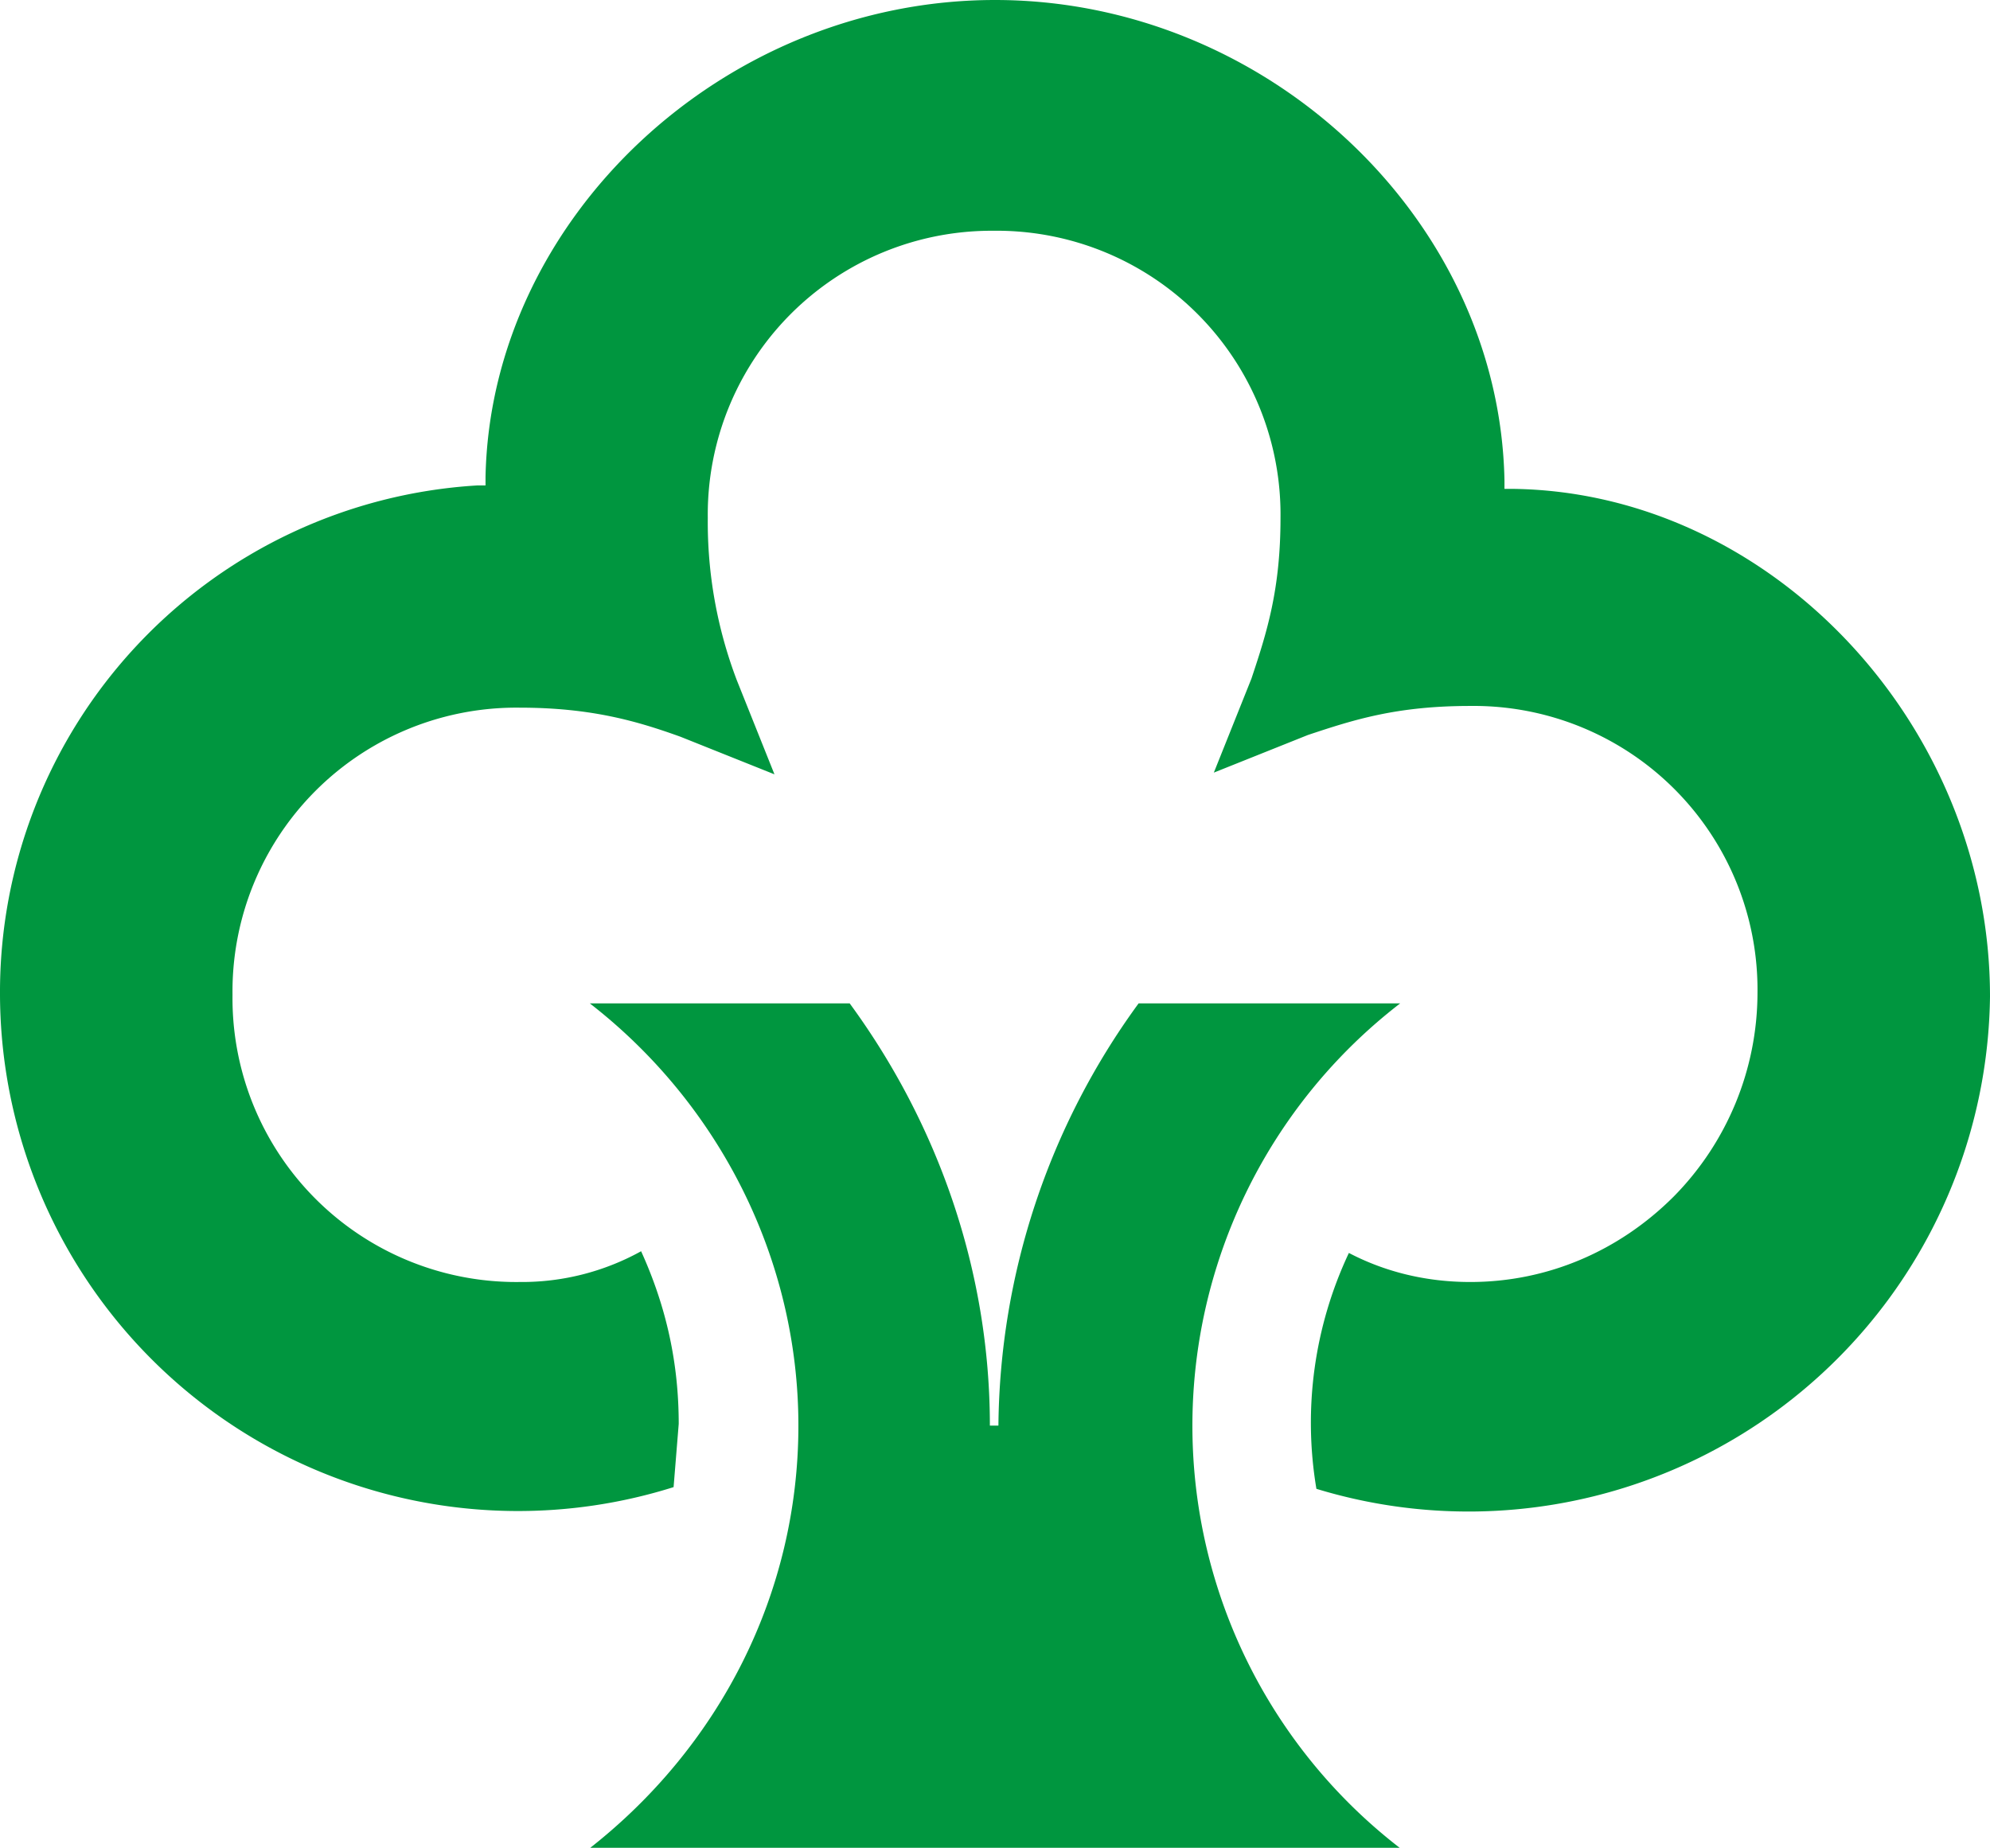 <svg xmlns="http://www.w3.org/2000/svg" viewBox="0 0 116.4 108.1"><path fill="#00963f" d="M66.6 58.7a42.5 42.5 0 0 0-8.2 24.7h-.5c0-9-3-17.6-8.2-24.7H34.5c7.6 5.9 12.2 15 12.2 24.7 0 9.8-4.6 18.8-12.3 24.8H82a31.2 31.2 0 0 1-.1-49.5H66.6"/><path fill="#00963f" d="M28.4 27.9v.5h-.5A29.7 29.7 0 0 0 0 58.2 30.3 30.3 0 0 0 39.4 87l.3-3.7c0-3.5-.7-6.8-2.2-10.1a14.4 14.4 0 0 1-7.1 1.8 16.6 16.6 0 0 1-16.8-16.8 16.6 16.6 0 0 1 16.8-16.8c4.2 0 6.9.8 9.4 1.7l5.5 2.2-2.2-5.5a26 26 0 0 1-1.7-9.5 16.6 16.6 0 0 1 16.7-16.8 16.6 16.6 0 0 1 16.8 16.8c0 4.2-.8 6.7-1.7 9.4L71 45.2l5.5-2.2c2.7-.9 5.2-1.7 9.5-1.7a16.6 16.6 0 0 1 16.8 16.8A17 17 0 0 1 97.9 70c-3.2 3.2-7.4 5-11.9 5-2.6 0-5-.6-7.1-1.7A23.3 23.3 0 0 0 77 87.1a30.5 30.5 0 0 0 39.4-28.8c0-15.9-12.8-29.5-27.9-29.7H88v-.5C87.7 12.8 74.1 0 58.2 0S28.7 12.8 28.4 27.9"/></svg>
